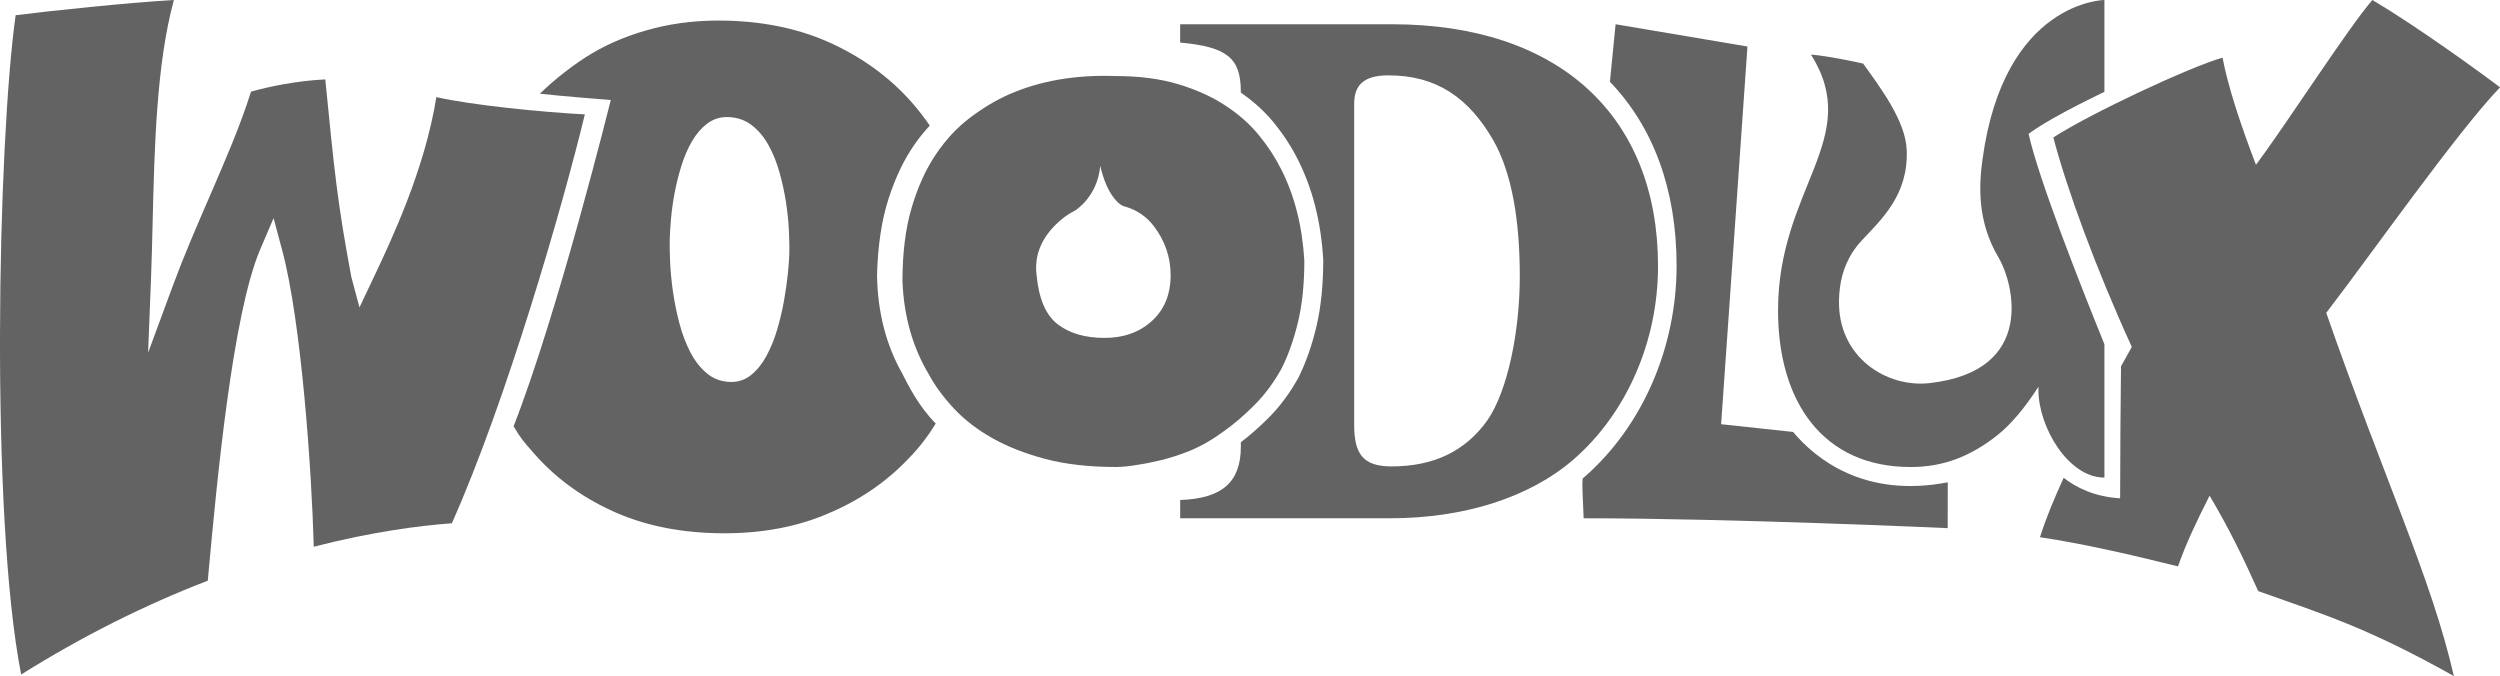 <svg xmlns="http://www.w3.org/2000/svg" id="Capa_2" data-name="Capa 2" viewBox="0 0 736.96 199.29"><defs><style>      .cls-1 {        fill: #636363;      }    </style></defs><g id="Capa_1-2" data-name="Capa 1"><g><path class="cls-1" d="M488.76,78.45c0-44.38-29.3-71.3-78.41-71.3h-62.46v5.39c13.79,1.29,17.88,4.52,17.88,14.43v.32c3.76,2.61,6.95,5.5,9.57,8.68,2.91,3.54,5.3,7.19,7.19,10.96,4.4,8.64,6.91,18.55,7.54,29.7,0,7.39-.67,13.91-2,19.57-1.34,5.66-3.11,10.69-5.3,15.09-2.52,4.56-5.46,8.53-8.84,11.9-2.8,2.8-5.52,5.19-8.15,7.18v1.3c0,10.34-5.39,15.29-17.88,15.72v5.39h61.81c21.76,0,41.14-6.03,54.28-17.45,15.51-13.57,24.77-34.68,24.77-56.87ZM438.51,123.82c-6.46,9.12-15.76,13.67-28.3,13.67-8.55,0-11.02-3.8-11.02-12.34V30.57c0-5.32,2.66-8.36,10.07-8.36,14.24,0,23.74,6.65,30.96,19.18,5.51,9.69,7.79,23.74,7.79,40.07s-3.61,33.81-9.5,42.35Z"></path><path class="cls-1" d="M736.96,25.74c-6.64-5.03-24.74-18.1-37.61-25.74-7.04,8.05-25.28,36.5-34.33,48.57-4.63-12.07-8.25-23.13-9.85-31.58-9.86,2.82-39.02,16.49-49.88,23.53,4.02,15.29,12.47,38.41,23.13,61.75-1.05,1.88-2.11,3.79-3.18,5.71-.11,9.96-.26,25.9-.26,38.91-7.51-.44-12.93-3.13-16.65-6.05-2.9,6.42-4.95,11.22-6.98,17.52,12.86,1.91,27.69,5.36,40.69,8.6,2.28-6.52,5.29-12.92,9.31-20.84,5.9,9.94,9.9,18.26,14.34,28.13,19.03,6.78,31.96,10.61,57.67,25.05-6.48-28.53-20.69-58.49-37.62-107.08,13.88-18.1,38.35-52.99,51.22-66.47Z"></path><path class="cls-1" d="M528.58,127.33l-21.22-2.28,7.76-111.34-38.86-6.56s-.68,6.55-1.68,16.96c12.75,13.27,19.65,31.68,19.65,54.2,0,24.29-10.14,47.39-27.11,62.25-.19.16-.39.31-.57.47-.24,2.69.07,5.45.28,11.75,43.67,0,107.32,2.91,107.32,2.91l.02-13.51c-24.67,4.73-39-6.97-45.59-14.84Z"></path><path class="cls-1" d="M620.35,140.79v-39.31c-7.26-17.9-19.43-48.81-22.35-62.02,4.95-3.77,15.74-9.21,22.35-12.4V0s-29.58.26-35.93,46.92c-1.02,7.51-1.71,18.26,4.77,29.08,4.07,6.79,11.64,33.36-20.44,36.94-12.49,1.4-27.01-7.51-26.64-24.46.11-5.13,1.25-9.82,3.95-14.05.81-1.27,1.74-2.46,2.79-3.58,5.92-6.32,13.75-13.47,13.22-26.65-.35-8.63-7.84-18.46-12.84-25.46,0,0-10.29-2.3-15.39-2.65,15.55,24.61-9.7,39.32-9.7,75.42,0,26.97,13.27,46.16,39.06,46.16,4.85,0,9.35-.79,13.53-2.37,4.17-1.58,8.23-3.94,12.17-7.1,3.94-3.15,7.95-7.89,12-14.2v1.01c0,10.74,8.71,25.78,19.44,25.78Z"></path><path class="cls-1" d="M258.53,81.17c.23-8.73,1.36-16.27,3.41-22.62,2.05-6.35,4.67-11.78,7.88-16.29,1.34-1.89,2.77-3.63,4.26-5.24-1.61-2.35-3.35-4.62-5.24-6.77-6.28-7.14-14.02-12.88-23.2-17.21-9.19-4.33-19.62-6.64-31.3-6.95-7.66-.2-14.85.55-21.55,2.25-6.71,1.7-12.81,4.16-18.3,7.4-4.94,2.91-11.36,7.91-15.33,11.89,5.87.67,20.89,1.86,20.89,1.86,0,0-15.52,62.62-28.65,96.17,2.19,3.76,2.97,4.49,5.82,7.78,6.09,7.05,13.66,12.7,22.71,16.93,9.04,4.24,19.36,6.5,30.95,6.8,11.68.3,22.17-1.38,31.47-5.06,9.29-3.67,17.26-8.78,23.9-15.33,3.92-3.87,6.71-7.21,9.58-11.93-4.99-5.05-8.03-11.14-9.9-14.81-4.75-8.4-7.22-18.04-7.39-28.88ZM232.68,74.75c-.04,1.51-.19,3.51-.44,5.99-.26,2.48-.64,5.14-1.14,7.98-.5,2.83-1.18,5.66-2.02,8.49-.84,2.83-1.89,5.4-3.15,7.72-1.26,2.33-2.77,4.2-4.53,5.62-1.76,1.42-3.79,2.1-6.09,2.04-2.68-.07-4.99-.91-6.91-2.51-1.92-1.6-3.55-3.67-4.87-6.2-1.32-2.52-2.4-5.35-3.23-8.49-.83-3.13-1.47-6.26-1.91-9.39-.45-3.12-.73-6.04-.85-8.76-.12-2.72-.16-4.96-.11-6.74.04-1.51.16-3.49.37-5.93.21-2.44.56-4.99,1.06-7.65.5-2.66,1.17-5.33,2-8.02.84-2.69,1.88-5.11,3.13-7.26,1.25-2.15,2.76-3.89,4.52-5.22,1.76-1.33,3.79-1.97,6.09-1.91,2.68.07,5.01.86,6.98,2.38,1.97,1.52,3.62,3.47,4.95,5.87,1.33,2.39,2.41,5.07,3.24,8.02.83,2.96,1.48,5.91,1.93,8.86.45,2.95.74,5.76.86,8.43.12,2.67.16,4.9.12,6.67Z"></path><path class="cls-1" d="M128.63,28.64c-3.42,21.36-13.24,42.11-18.67,53.56l-3.99,8.42-2.41-9c-4.2-22.5-5.01-31.48-7.67-58.21-8.09.35-16.89,2.15-21.9,3.62-3.1,9.91-7.64,20.38-12.43,31.43-3.59,8.28-7.3,16.85-10.42,25.27l-7.48,20.25.85-21.57c.21-5.44.35-11.04.49-16.98.53-21.94,1.12-46.58,6.26-65.43C37.61.79,14.58,3.21,4.61,4.49-.65,41.97-2.96,152.06,6.24,198.84c17.81-11.17,36.28-20.46,55.01-27.66l.19-2.09c2.46-26.7,7.05-76.39,15.31-95.68l3.9-9.1,2.56,9.56c5.64,21.08,8.7,65.21,9.28,87.3,17.22-4.43,31.25-6.22,40.71-6.92,15.99-35.84,32.64-93.32,39.2-120.53-12.51-.65-33.3-2.71-43.76-5.09Z"></path><path class="cls-1" d="M377.6,49.78c-1.72-3.45-3.91-6.79-6.57-10.02-2.66-3.23-5.96-6.14-9.91-8.72-3.95-2.58-8.58-4.66-13.89-6.25-5.31-1.58-11.42-2.37-18.31-2.37-11.78-.43-22.26,1.37-31.45,5.39-3.88,1.72-7.72,4.02-11.52,6.89-3.81,2.87-7.18,6.5-10.12,10.88-2.95,4.38-5.31,9.62-7.11,15.72-1.8,6.11-2.69,13.32-2.69,21.65.43,10.34,3.02,19.46,7.75,27.36,1.86,3.45,4.34,6.82,7.43,10.12,3.09,3.31,6.86,6.21,11.31,8.72,4.45,2.51,9.66,4.56,15.62,6.14,5.96,1.58,12.89,2.37,20.79,2.37,1.86,0,4.02-.22,6.46-.65,2.01-.29,4.34-.75,7-1.4,2.66-.65,5.42-1.55,8.29-2.69,3.45-1.43,6.82-3.37,10.12-5.82,2.87-2.01,5.85-4.56,8.94-7.65,3.09-3.09,5.78-6.71,8.08-10.88,2.01-4.02,3.62-8.62,4.85-13.79,1.22-5.17,1.83-11.13,1.83-17.88-.58-10.2-2.87-19.24-6.89-27.14ZM339.57,94.61c-3.67,3.34-8.34,5-14,5s-10.25-1.33-13.75-4c-3.5-2.66-5.59-7.5-6.25-14.5-.67-5.33,1.08-10.17,5.25-14.5,1.87-1.94,3.88-3.44,6.05-4.52h0s6.65-3.98,7.47-13.2c1.76,7.87,5.13,11.19,6.74,11.85.32.08.64.17.96.27,0,0,0,0,0,0h0c3.27,1.02,5.95,2.88,8.04,5.59,3.33,4.34,5,9.17,5,14.5,0,5.67-1.84,10.17-5.5,13.5Z"></path></g></g></svg>